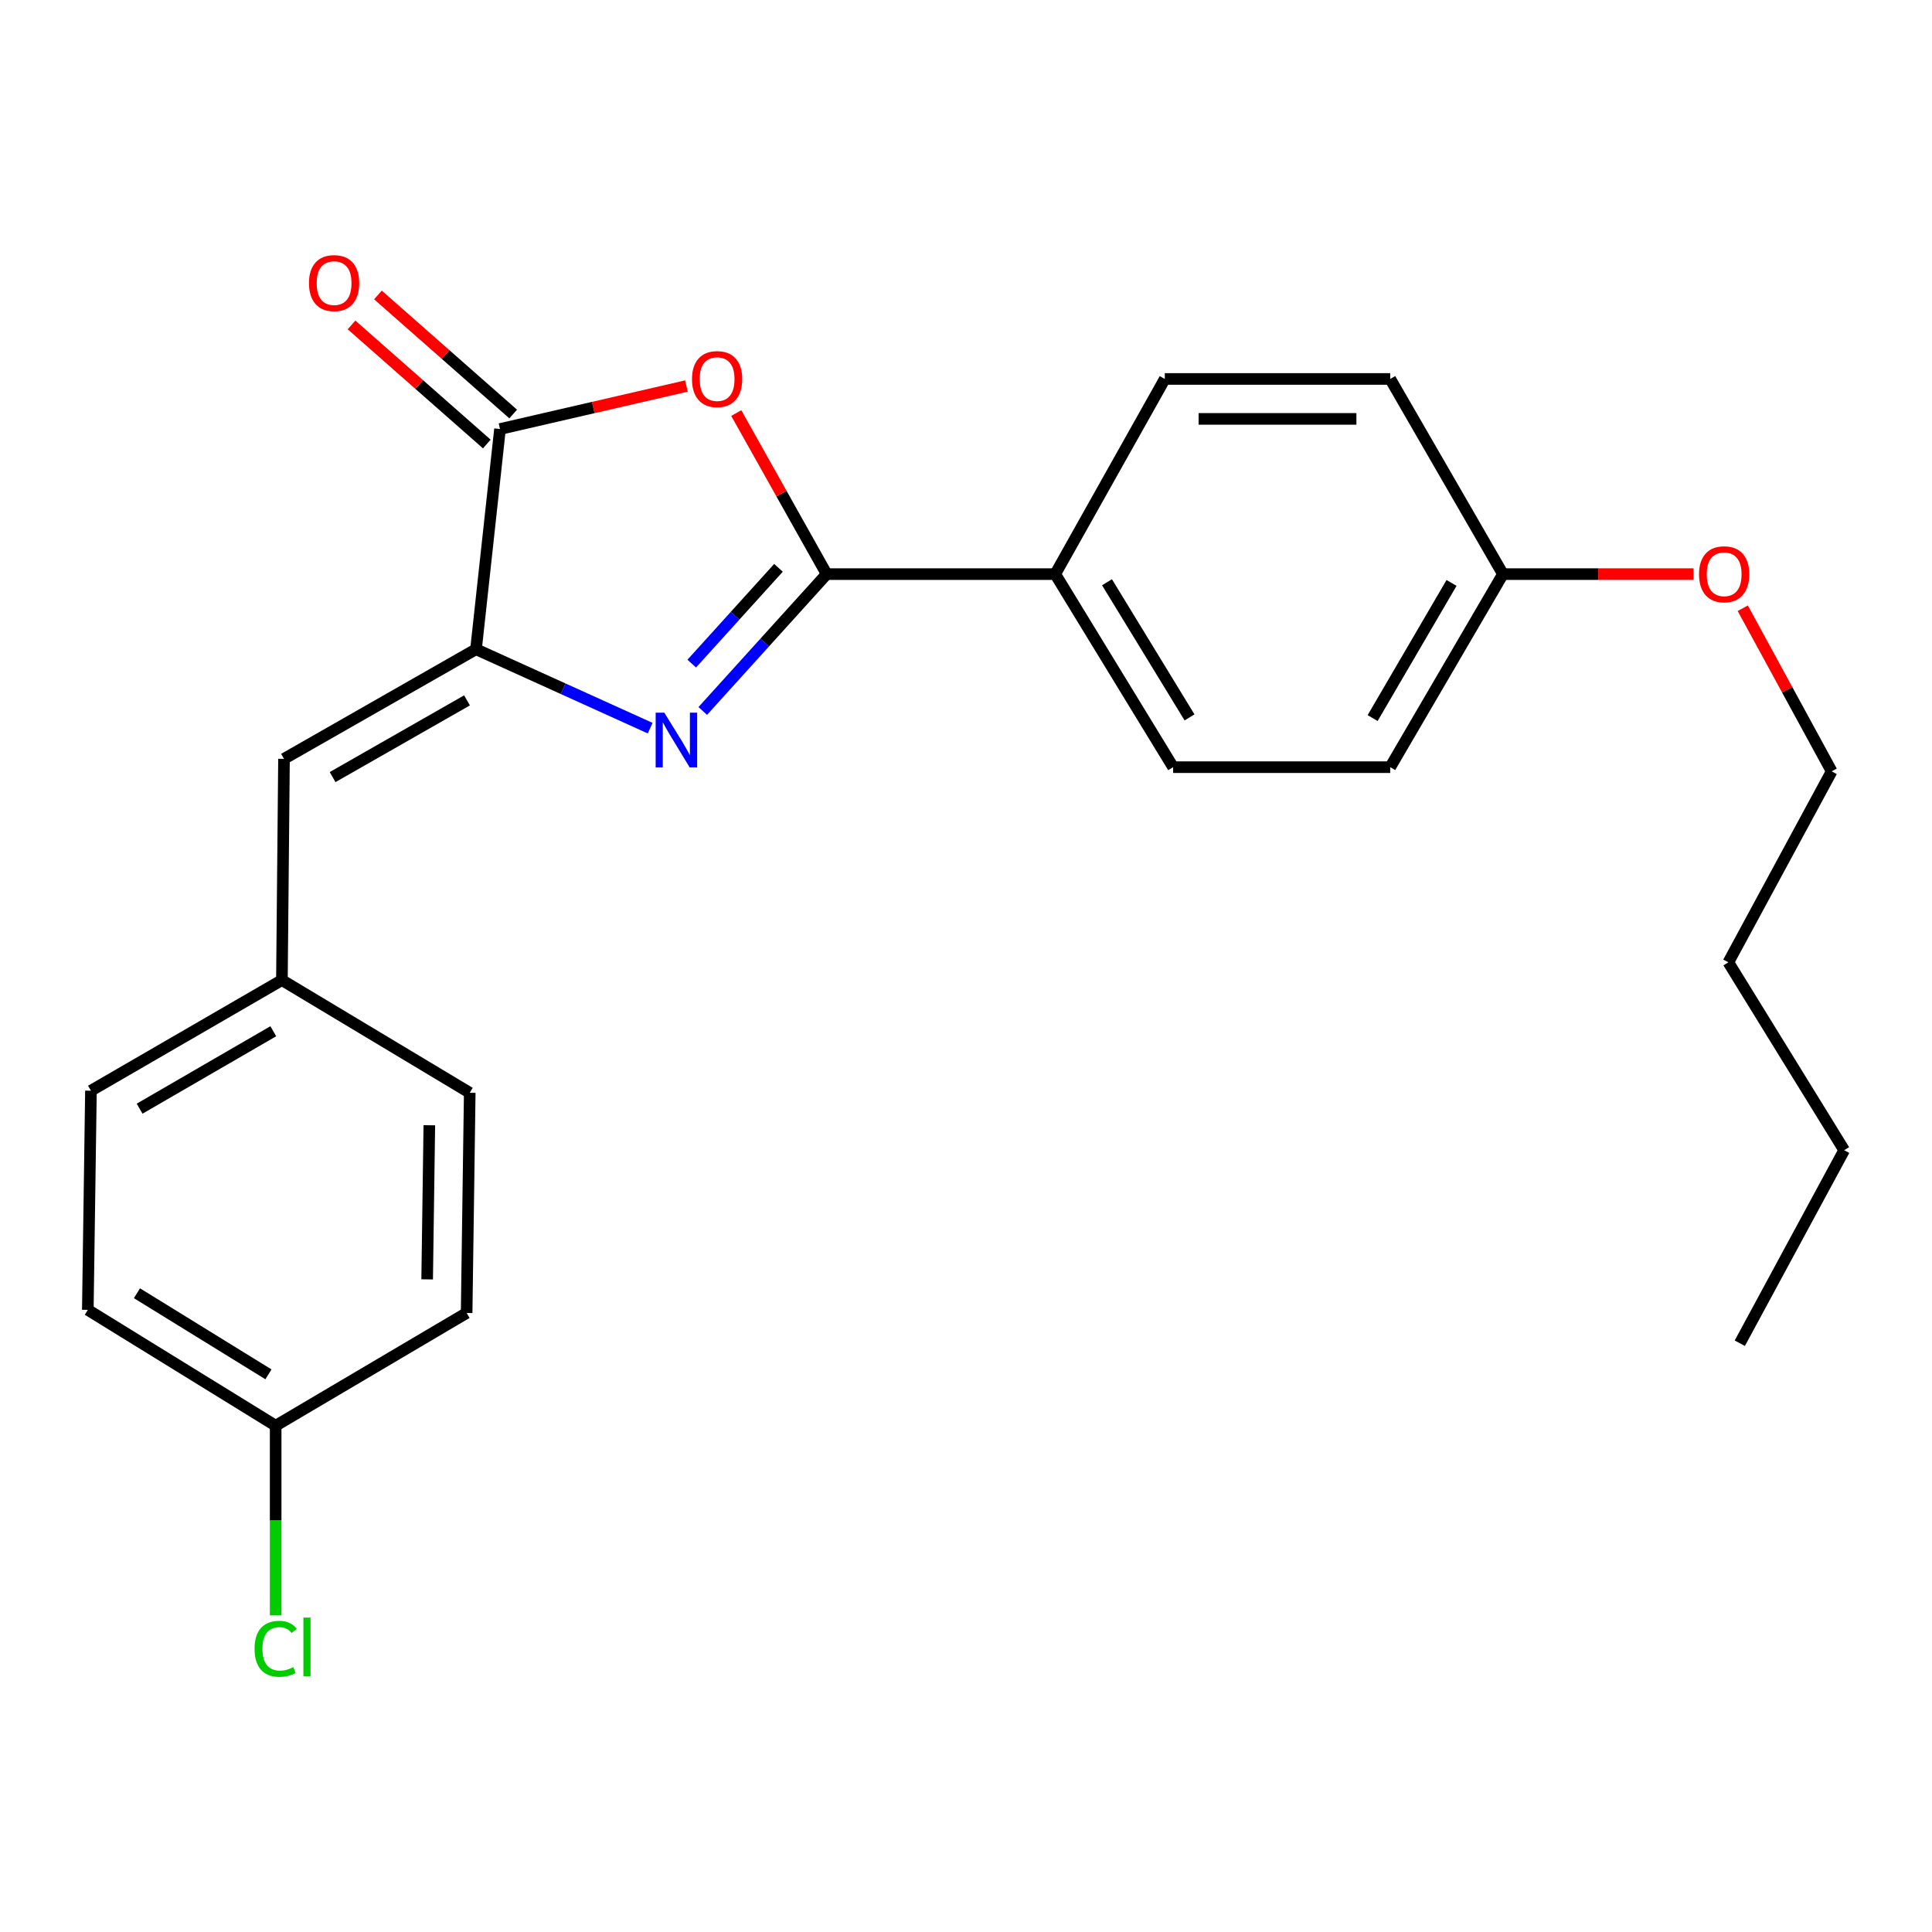 <?xml version='1.0' encoding='iso-8859-1'?>
<svg version='1.1' baseProfile='full'
              xmlns='http://www.w3.org/2000/svg'
                      xmlns:rdkit='http://www.rdkit.org/xml'
                      xmlns:xlink='http://www.w3.org/1999/xlink'
                  xml:space='preserve'
width='1000px' height='1000px' viewBox='0 0 1000 1000'>
<!-- END OF HEADER -->
<rect style='opacity:1.0;fill:#FFFFFF;stroke:none' width='1000' height='1000' x='0' y='0'> </rect>
<path class='bond-0' d='M 363.749,367.989 L 395.815,332.574' style='fill:none;fill-rule:evenodd;stroke:#0000FF;stroke-width:6px;stroke-linecap:butt;stroke-linejoin:miter;stroke-opacity:1' />
<path class='bond-0' d='M 395.815,332.574 L 427.881,297.16' style='fill:none;fill-rule:evenodd;stroke:#000000;stroke-width:6px;stroke-linecap:butt;stroke-linejoin:miter;stroke-opacity:1' />
<path class='bond-0' d='M 358.043,343.488 L 380.49,318.698' style='fill:none;fill-rule:evenodd;stroke:#0000FF;stroke-width:6px;stroke-linecap:butt;stroke-linejoin:miter;stroke-opacity:1' />
<path class='bond-0' d='M 380.49,318.698 L 402.936,293.908' style='fill:none;fill-rule:evenodd;stroke:#000000;stroke-width:6px;stroke-linecap:butt;stroke-linejoin:miter;stroke-opacity:1' />
<path class='bond-1' d='M 336.525,376.893 L 291.455,356.472' style='fill:none;fill-rule:evenodd;stroke:#0000FF;stroke-width:6px;stroke-linecap:butt;stroke-linejoin:miter;stroke-opacity:1' />
<path class='bond-1' d='M 291.455,356.472 L 246.385,336.05' style='fill:none;fill-rule:evenodd;stroke:#000000;stroke-width:6px;stroke-linecap:butt;stroke-linejoin:miter;stroke-opacity:1' />
<path class='bond-2' d='M 427.881,297.16 L 404.485,255.48' style='fill:none;fill-rule:evenodd;stroke:#000000;stroke-width:6px;stroke-linecap:butt;stroke-linejoin:miter;stroke-opacity:1' />
<path class='bond-2' d='M 404.485,255.48 L 381.088,213.799' style='fill:none;fill-rule:evenodd;stroke:#FF0000;stroke-width:6px;stroke-linecap:butt;stroke-linejoin:miter;stroke-opacity:1' />
<path class='bond-5' d='M 427.881,297.16 L 546.184,297.16' style='fill:none;fill-rule:evenodd;stroke:#000000;stroke-width:6px;stroke-linecap:butt;stroke-linejoin:miter;stroke-opacity:1' />
<path class='bond-3' d='M 246.385,336.05 L 258.801,222.066' style='fill:none;fill-rule:evenodd;stroke:#000000;stroke-width:6px;stroke-linecap:butt;stroke-linejoin:miter;stroke-opacity:1' />
<path class='bond-4' d='M 246.385,336.05 L 146.999,392.778' style='fill:none;fill-rule:evenodd;stroke:#000000;stroke-width:6px;stroke-linecap:butt;stroke-linejoin:miter;stroke-opacity:1' />
<path class='bond-4' d='M 241.726,362.515 L 172.156,402.224' style='fill:none;fill-rule:evenodd;stroke:#000000;stroke-width:6px;stroke-linecap:butt;stroke-linejoin:miter;stroke-opacity:1' />
<path class='bond-24' d='M 355.294,199.807 L 307.047,210.937' style='fill:none;fill-rule:evenodd;stroke:#FF0000;stroke-width:6px;stroke-linecap:butt;stroke-linejoin:miter;stroke-opacity:1' />
<path class='bond-24' d='M 307.047,210.937 L 258.801,222.066' style='fill:none;fill-rule:evenodd;stroke:#000000;stroke-width:6px;stroke-linecap:butt;stroke-linejoin:miter;stroke-opacity:1' />
<path class='bond-6' d='M 265.632,214.308 L 230.623,183.485' style='fill:none;fill-rule:evenodd;stroke:#000000;stroke-width:6px;stroke-linecap:butt;stroke-linejoin:miter;stroke-opacity:1' />
<path class='bond-6' d='M 230.623,183.485 L 195.614,152.662' style='fill:none;fill-rule:evenodd;stroke:#FF0000;stroke-width:6px;stroke-linecap:butt;stroke-linejoin:miter;stroke-opacity:1' />
<path class='bond-6' d='M 251.97,229.825 L 216.961,199.002' style='fill:none;fill-rule:evenodd;stroke:#000000;stroke-width:6px;stroke-linecap:butt;stroke-linejoin:miter;stroke-opacity:1' />
<path class='bond-6' d='M 216.961,199.002 L 181.952,168.179' style='fill:none;fill-rule:evenodd;stroke:#FF0000;stroke-width:6px;stroke-linecap:butt;stroke-linejoin:miter;stroke-opacity:1' />
<path class='bond-7' d='M 146.999,392.778 L 145.92,507.29' style='fill:none;fill-rule:evenodd;stroke:#000000;stroke-width:6px;stroke-linecap:butt;stroke-linejoin:miter;stroke-opacity:1' />
<path class='bond-8' d='M 546.184,297.16 L 607.207,397.085' style='fill:none;fill-rule:evenodd;stroke:#000000;stroke-width:6px;stroke-linecap:butt;stroke-linejoin:miter;stroke-opacity:1' />
<path class='bond-8' d='M 572.982,301.373 L 615.698,371.321' style='fill:none;fill-rule:evenodd;stroke:#000000;stroke-width:6px;stroke-linecap:butt;stroke-linejoin:miter;stroke-opacity:1' />
<path class='bond-9' d='M 546.184,297.16 L 602.9,196.143' style='fill:none;fill-rule:evenodd;stroke:#000000;stroke-width:6px;stroke-linecap:butt;stroke-linejoin:miter;stroke-opacity:1' />
<path class='bond-15' d='M 145.92,507.29 L 243.134,565.626' style='fill:none;fill-rule:evenodd;stroke:#000000;stroke-width:6px;stroke-linecap:butt;stroke-linejoin:miter;stroke-opacity:1' />
<path class='bond-16' d='M 145.92,507.29 L 47.074,564.546' style='fill:none;fill-rule:evenodd;stroke:#000000;stroke-width:6px;stroke-linecap:butt;stroke-linejoin:miter;stroke-opacity:1' />
<path class='bond-16' d='M 141.455,533.768 L 72.263,573.848' style='fill:none;fill-rule:evenodd;stroke:#000000;stroke-width:6px;stroke-linecap:butt;stroke-linejoin:miter;stroke-opacity:1' />
<path class='bond-12' d='M 607.207,397.085 L 719.572,397.085' style='fill:none;fill-rule:evenodd;stroke:#000000;stroke-width:6px;stroke-linecap:butt;stroke-linejoin:miter;stroke-opacity:1' />
<path class='bond-13' d='M 602.9,196.143 L 719.572,196.143' style='fill:none;fill-rule:evenodd;stroke:#000000;stroke-width:6px;stroke-linecap:butt;stroke-linejoin:miter;stroke-opacity:1' />
<path class='bond-13' d='M 620.401,216.818 L 702.071,216.818' style='fill:none;fill-rule:evenodd;stroke:#000000;stroke-width:6px;stroke-linecap:butt;stroke-linejoin:miter;stroke-opacity:1' />
<path class='bond-10' d='M 142.681,737.945 L 45.455,677.979' style='fill:none;fill-rule:evenodd;stroke:#000000;stroke-width:6px;stroke-linecap:butt;stroke-linejoin:miter;stroke-opacity:1' />
<path class='bond-10' d='M 138.95,711.354 L 70.891,669.377' style='fill:none;fill-rule:evenodd;stroke:#000000;stroke-width:6px;stroke-linecap:butt;stroke-linejoin:miter;stroke-opacity:1' />
<path class='bond-14' d='M 142.681,737.945 L 142.681,787.029' style='fill:none;fill-rule:evenodd;stroke:#000000;stroke-width:6px;stroke-linecap:butt;stroke-linejoin:miter;stroke-opacity:1' />
<path class='bond-14' d='M 142.681,787.029 L 142.681,836.112' style='fill:none;fill-rule:evenodd;stroke:#00CC00;stroke-width:6px;stroke-linecap:butt;stroke-linejoin:miter;stroke-opacity:1' />
<path class='bond-26' d='M 142.681,737.945 L 241.526,679.587' style='fill:none;fill-rule:evenodd;stroke:#000000;stroke-width:6px;stroke-linecap:butt;stroke-linejoin:miter;stroke-opacity:1' />
<path class='bond-11' d='M 777.919,297.16 L 719.572,196.143' style='fill:none;fill-rule:evenodd;stroke:#000000;stroke-width:6px;stroke-linecap:butt;stroke-linejoin:miter;stroke-opacity:1' />
<path class='bond-19' d='M 777.919,297.16 L 827.238,297.16' style='fill:none;fill-rule:evenodd;stroke:#000000;stroke-width:6px;stroke-linecap:butt;stroke-linejoin:miter;stroke-opacity:1' />
<path class='bond-19' d='M 827.238,297.16 L 876.557,297.16' style='fill:none;fill-rule:evenodd;stroke:#FF0000;stroke-width:6px;stroke-linecap:butt;stroke-linejoin:miter;stroke-opacity:1' />
<path class='bond-25' d='M 777.919,297.16 L 719.572,397.085' style='fill:none;fill-rule:evenodd;stroke:#000000;stroke-width:6px;stroke-linecap:butt;stroke-linejoin:miter;stroke-opacity:1' />
<path class='bond-25' d='M 751.313,301.724 L 710.47,371.672' style='fill:none;fill-rule:evenodd;stroke:#000000;stroke-width:6px;stroke-linecap:butt;stroke-linejoin:miter;stroke-opacity:1' />
<path class='bond-17' d='M 243.134,565.626 L 241.526,679.587' style='fill:none;fill-rule:evenodd;stroke:#000000;stroke-width:6px;stroke-linecap:butt;stroke-linejoin:miter;stroke-opacity:1' />
<path class='bond-17' d='M 222.221,582.428 L 221.095,662.201' style='fill:none;fill-rule:evenodd;stroke:#000000;stroke-width:6px;stroke-linecap:butt;stroke-linejoin:miter;stroke-opacity:1' />
<path class='bond-18' d='M 47.074,564.546 L 45.455,677.979' style='fill:none;fill-rule:evenodd;stroke:#000000;stroke-width:6px;stroke-linecap:butt;stroke-linejoin:miter;stroke-opacity:1' />
<path class='bond-20' d='M 902.05,314.826 L 925.059,357.035' style='fill:none;fill-rule:evenodd;stroke:#FF0000;stroke-width:6px;stroke-linecap:butt;stroke-linejoin:miter;stroke-opacity:1' />
<path class='bond-20' d='M 925.059,357.035 L 948.068,399.244' style='fill:none;fill-rule:evenodd;stroke:#000000;stroke-width:6px;stroke-linecap:butt;stroke-linejoin:miter;stroke-opacity:1' />
<path class='bond-21' d='M 948.068,399.244 L 894.59,498.102' style='fill:none;fill-rule:evenodd;stroke:#000000;stroke-width:6px;stroke-linecap:butt;stroke-linejoin:miter;stroke-opacity:1' />
<path class='bond-22' d='M 894.59,498.102 L 954.545,595.339' style='fill:none;fill-rule:evenodd;stroke:#000000;stroke-width:6px;stroke-linecap:butt;stroke-linejoin:miter;stroke-opacity:1' />
<path class='bond-23' d='M 954.545,595.339 L 900.517,695.253' style='fill:none;fill-rule:evenodd;stroke:#000000;stroke-width:6px;stroke-linecap:butt;stroke-linejoin:miter;stroke-opacity:1' />
<path  class='atom-0' d='M 343.852 368.89
L 353.132 383.89
Q 354.052 385.37, 355.532 388.05
Q 357.012 390.73, 357.092 390.89
L 357.092 368.89
L 360.852 368.89
L 360.852 397.21
L 356.972 397.21
L 347.012 380.81
Q 345.852 378.89, 344.612 376.69
Q 343.412 374.49, 343.052 373.81
L 343.052 397.21
L 339.372 397.21
L 339.372 368.89
L 343.852 368.89
' fill='#0000FF'/>
<path  class='atom-3' d='M 358.177 196.223
Q 358.177 189.423, 361.537 185.623
Q 364.897 181.823, 371.177 181.823
Q 377.457 181.823, 380.817 185.623
Q 384.177 189.423, 384.177 196.223
Q 384.177 203.103, 380.777 207.023
Q 377.377 210.903, 371.177 210.903
Q 364.937 210.903, 361.537 207.023
Q 358.177 203.143, 358.177 196.223
M 371.177 207.703
Q 375.497 207.703, 377.817 204.823
Q 380.177 201.903, 380.177 196.223
Q 380.177 190.663, 377.817 187.863
Q 375.497 185.023, 371.177 185.023
Q 366.857 185.023, 364.497 187.823
Q 362.177 190.623, 362.177 196.223
Q 362.177 201.943, 364.497 204.823
Q 366.857 207.703, 371.177 207.703
' fill='#FF0000'/>
<path  class='atom-7' d='M 159.923 146.536
Q 159.923 139.736, 163.283 135.936
Q 166.643 132.136, 172.923 132.136
Q 179.203 132.136, 182.563 135.936
Q 185.923 139.736, 185.923 146.536
Q 185.923 153.416, 182.523 157.336
Q 179.123 161.216, 172.923 161.216
Q 166.683 161.216, 163.283 157.336
Q 159.923 153.456, 159.923 146.536
M 172.923 158.016
Q 177.243 158.016, 179.563 155.136
Q 181.923 152.216, 181.923 146.536
Q 181.923 140.976, 179.563 138.176
Q 177.243 135.336, 172.923 135.336
Q 168.603 135.336, 166.243 138.136
Q 163.923 140.936, 163.923 146.536
Q 163.923 152.256, 166.243 155.136
Q 168.603 158.016, 172.923 158.016
' fill='#FF0000'/>
<path  class='atom-15' d='M 131.761 853.415
Q 131.761 846.375, 135.041 842.695
Q 138.361 838.975, 144.641 838.975
Q 150.481 838.975, 153.601 843.095
L 150.961 845.255
Q 148.681 842.255, 144.641 842.255
Q 140.361 842.255, 138.081 845.135
Q 135.841 847.975, 135.841 853.415
Q 135.841 859.015, 138.161 861.895
Q 140.521 864.775, 145.081 864.775
Q 148.201 864.775, 151.841 862.895
L 152.961 865.895
Q 151.481 866.855, 149.241 867.415
Q 147.001 867.975, 144.521 867.975
Q 138.361 867.975, 135.041 864.215
Q 131.761 860.455, 131.761 853.415
' fill='#00CC00'/>
<path  class='atom-15' d='M 157.041 837.255
L 160.721 837.255
L 160.721 867.615
L 157.041 867.615
L 157.041 837.255
' fill='#00CC00'/>
<path  class='atom-20' d='M 879.419 297.24
Q 879.419 290.44, 882.779 286.64
Q 886.139 282.84, 892.419 282.84
Q 898.699 282.84, 902.059 286.64
Q 905.419 290.44, 905.419 297.24
Q 905.419 304.12, 902.019 308.04
Q 898.619 311.92, 892.419 311.92
Q 886.179 311.92, 882.779 308.04
Q 879.419 304.16, 879.419 297.24
M 892.419 308.72
Q 896.739 308.72, 899.059 305.84
Q 901.419 302.92, 901.419 297.24
Q 901.419 291.68, 899.059 288.88
Q 896.739 286.04, 892.419 286.04
Q 888.099 286.04, 885.739 288.84
Q 883.419 291.64, 883.419 297.24
Q 883.419 302.96, 885.739 305.84
Q 888.099 308.72, 892.419 308.72
' fill='#FF0000'/>
</svg>
